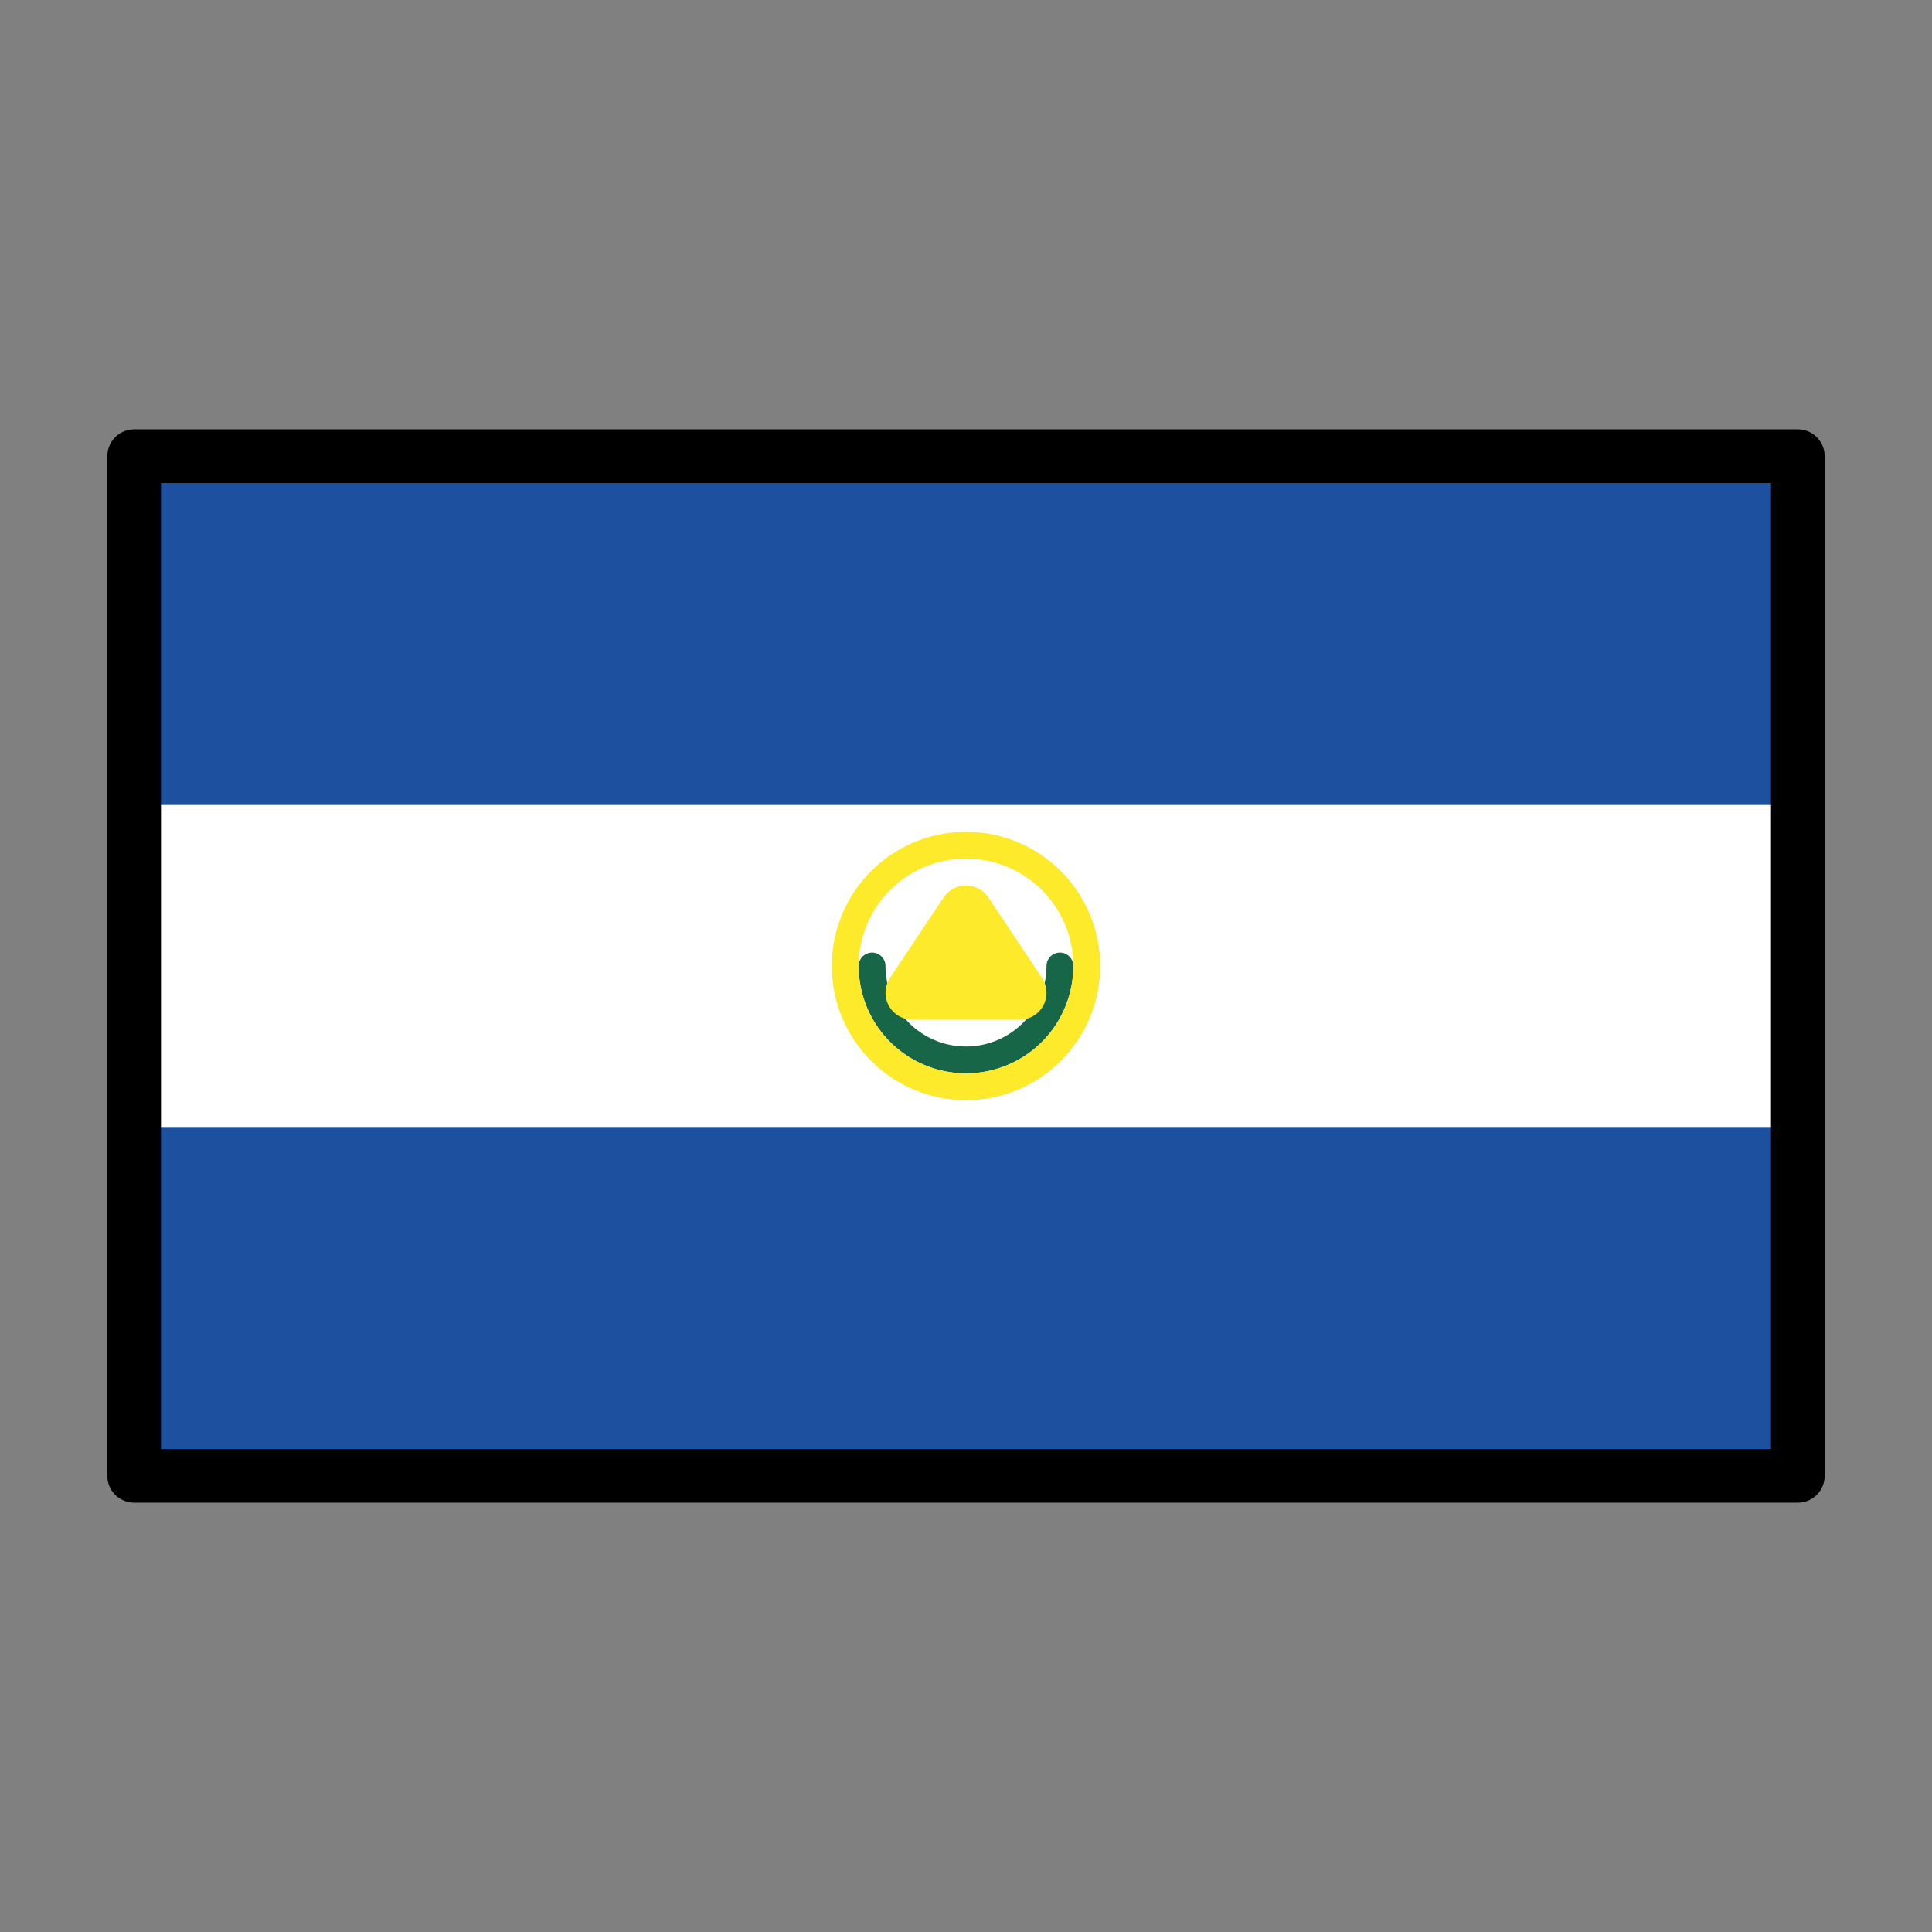 <?xml version="1.0" encoding="utf-8"?>
<!-- Generator: www.svgicons.com -->
<svg xmlns="http://www.w3.org/2000/svg" width="800" height="800" viewBox="0 0 72 72">
<rect x="0" y="0" width="72" height="72" fill="#808080" stroke="none"/>
<path fill="#1e50a0" d="M5 17h62v38H5z"/><path fill="#fff" d="M5 30h62v12H5z"/><path fill="none" stroke="#186648" stroke-linecap="round" stroke-linejoin="round" d="M39.5 36a3.5 3.5 0 0 1-7 0"/><circle cx="36" cy="36" r="4.5" fill="none" stroke="#fcea2b" stroke-linecap="round" stroke-linejoin="round"/><path fill="#fcea2b" stroke="#fcea2b" stroke-linecap="round" stroke-linejoin="round" stroke-width="2" d="m36 34l-2 3h4z"/><path fill="none" stroke="#000" stroke-linecap="round" stroke-linejoin="round" stroke-width="2" d="M5 17h62v38H5z"/>
</svg>